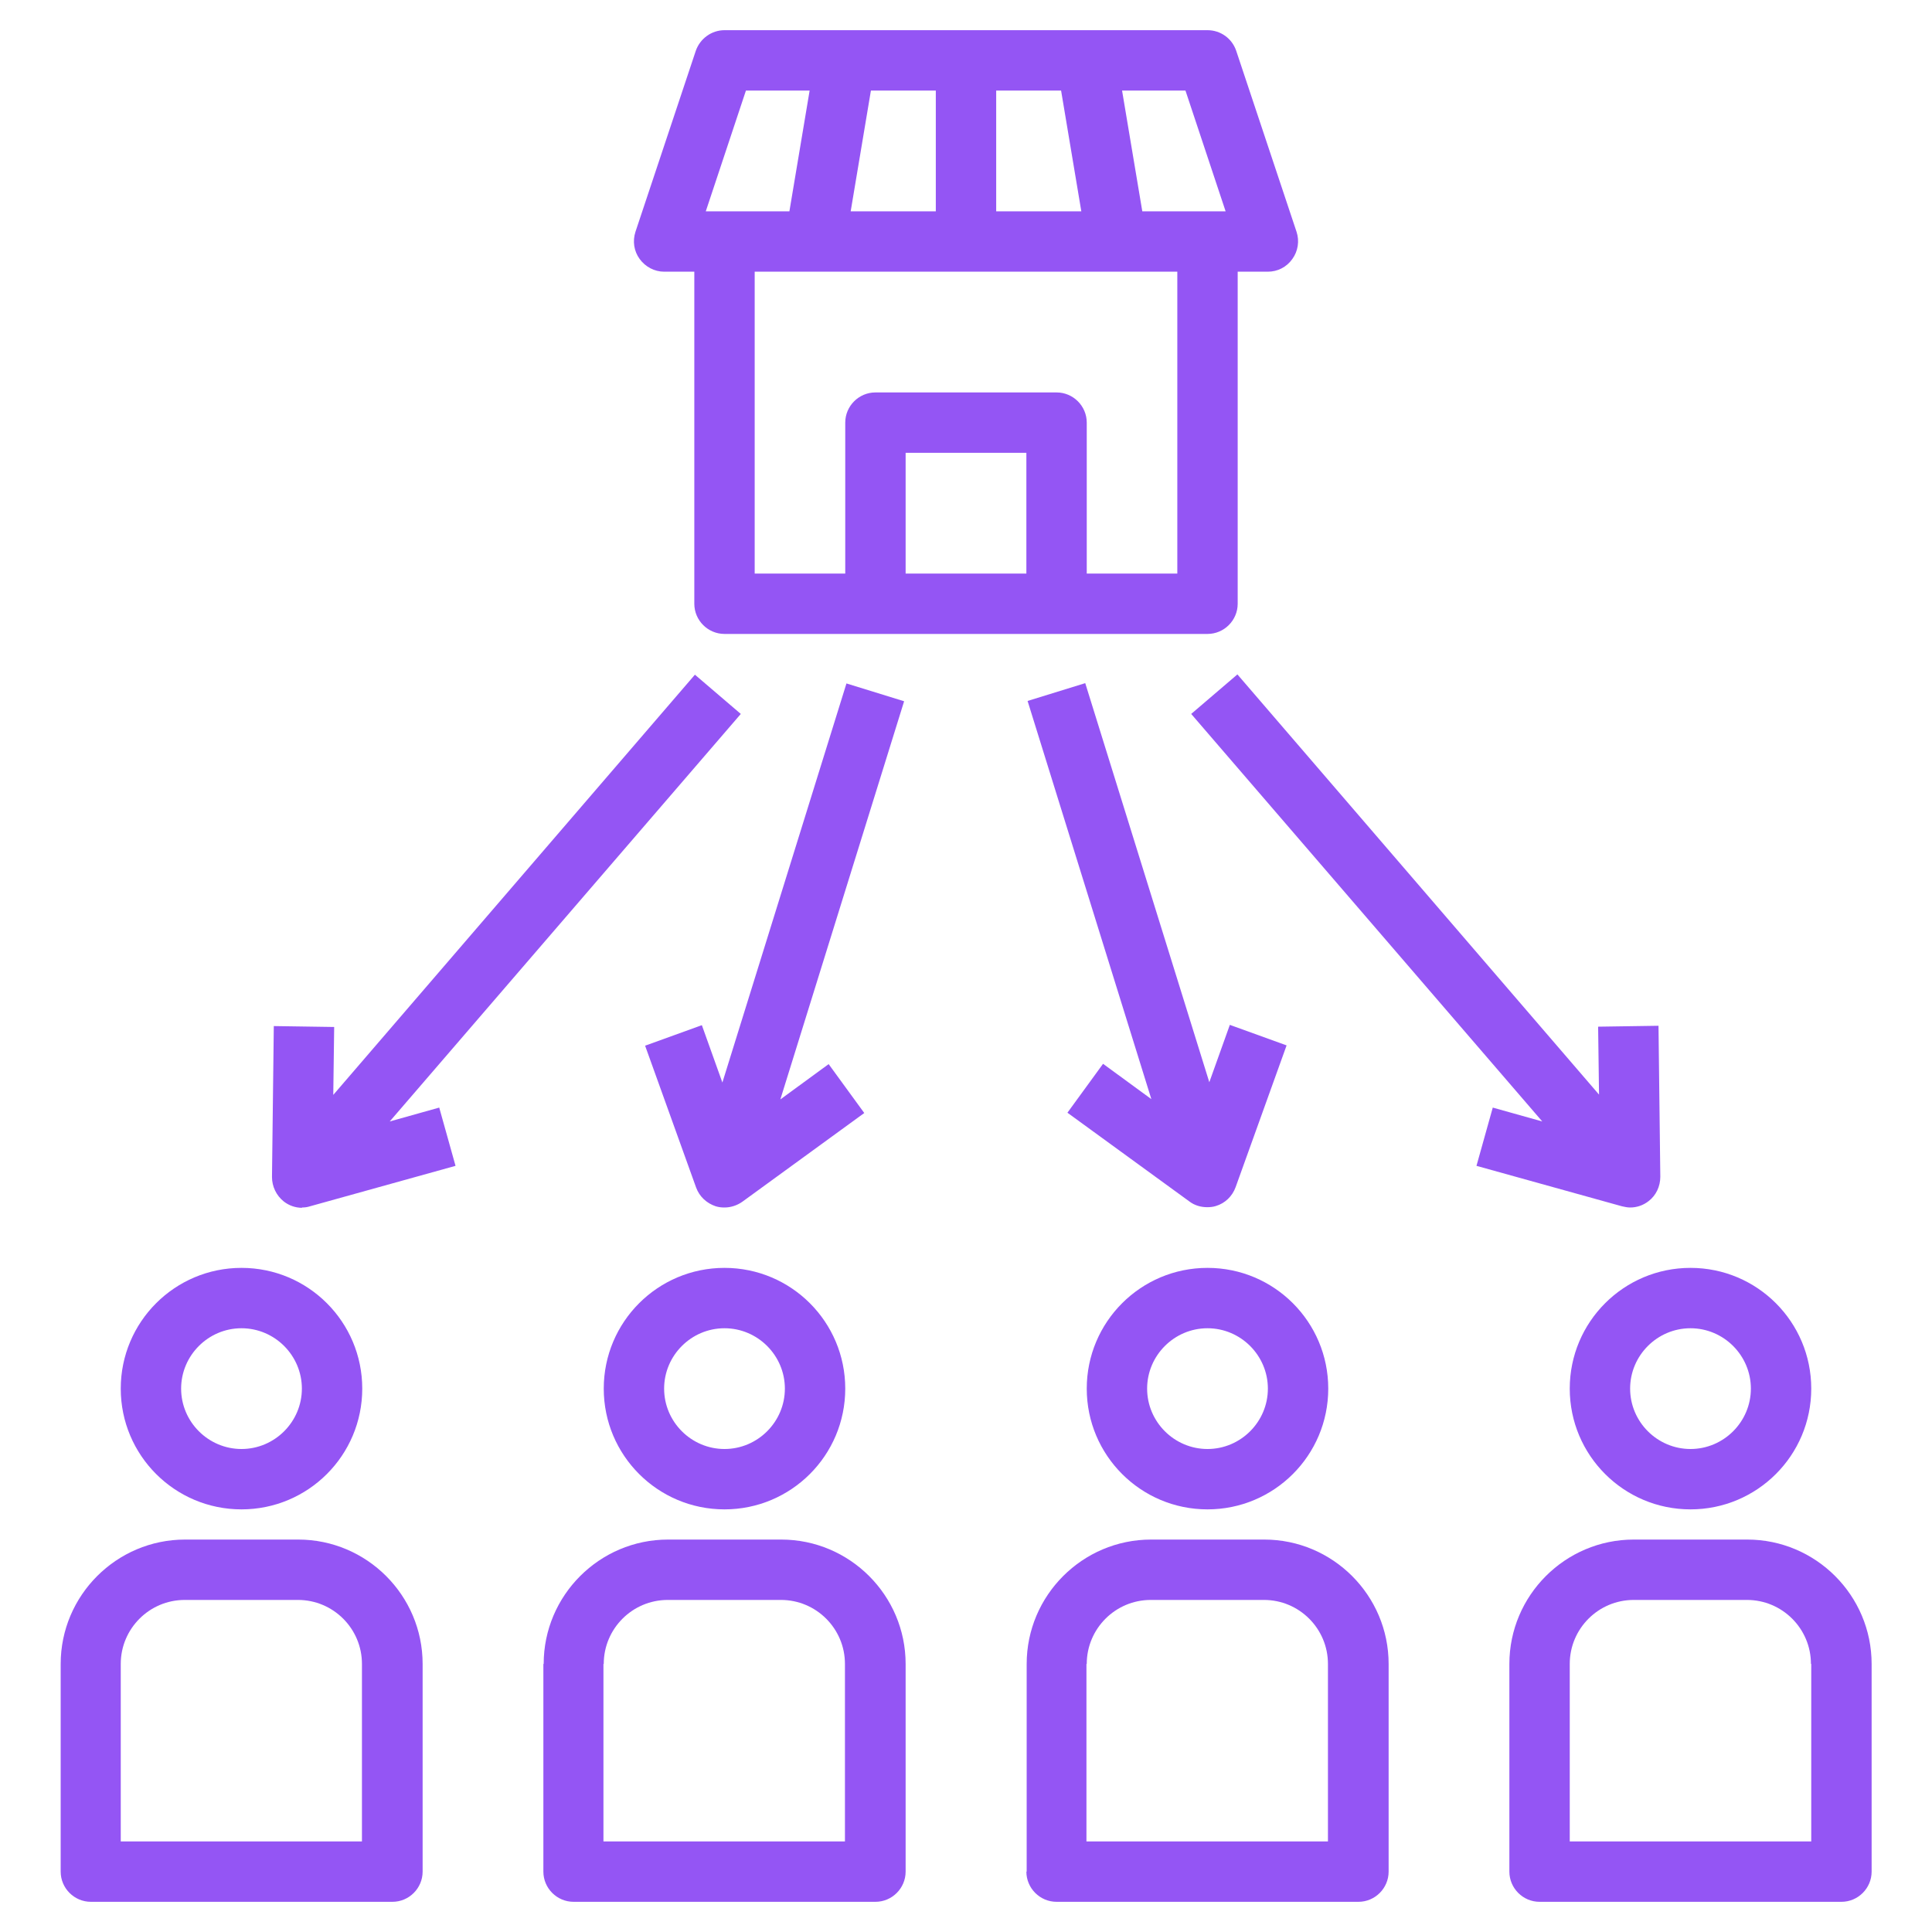 <svg id="DivisionOfLabor" viewBox="0 0 64 64" xmlns="http://www.w3.org/2000/svg">
  <path class="color000000 svgShape" fill="#9455f4" d="M3 63H13c.55 0 1-.45 1-1v-6.88c0-2.27-1.85-4.12-4.12-4.12h-3.75c-2.27 0-4.12 1.85-4.12 4.12v6.88c0 .55.45 1 1 1zm1-7.88c0-1.17.95-2.12 2.12-2.12h3.75c1.17 0 2.12.95 2.12 2.12v5.88H4v-5.88zM8 50c2.21 0 4-1.79 4-4s-1.79-4-4-4-4 1.79-4 4 1.79 4 4 4zm0-6c1.1 0 2 .9 2 2s-.9 2-2 2-2-.9-2-2 .9-2 2-2zM18 55.12v6.88c0 .55.45 1 1 1h10c.55 0 1-.45 1-1v-6.88c0-2.27-1.85-4.12-4.12-4.12h-3.75c-2.27 0-4.12 1.85-4.12 4.12zm2 0c0-1.17.95-2.12 2.12-2.12h3.75c1.17 0 2.12.95 2.12 2.12v5.88h-8v-5.88zM20 46c0 2.21 1.79 4 4 4s4-1.79 4-4-1.79-4-4-4-4 1.79-4 4zm4-2c1.1 0 2 .9 2 2s-.9 2-2 2-2-.9-2-2 .9-2 2-2zM34 62c0 .55.45 1 1 1h10c.55 0 1-.45 1-1v-6.88c0-2.27-1.85-4.12-4.12-4.12h-3.75c-2.27 0-4.12 1.85-4.12 4.12v6.88zm2-6.88c0-1.17.95-2.12 2.12-2.12h3.75c1.17 0 2.12.95 2.12 2.12v5.88h-8v-5.88zM36 46c0 2.21 1.79 4 4 4s4-1.79 4-4-1.79-4-4-4-4 1.79-4 4zm6 0c0 1.1-.9 2-2 2s-2-.9-2-2 .9-2 2-2 2 .9 2 2zM54.12 51c-2.27 0-4.12 1.85-4.12 4.12v6.88c0 .55.45 1 1 1h10c.55 0 1-.45 1-1v-6.88c0-2.27-1.85-4.12-4.12-4.12h-3.75zm5.88 4.12v5.88h-8v-5.88c0-1.17.95-2.12 2.12-2.12h3.75c1.17 0 2.12.95 2.12 2.12zM52 46c0 2.21 1.79 4 4 4s4-1.79 4-4-1.79-4-4-4-4 1.79-4 4zm4-2c1.1 0 2 .9 2 2s-.9 2-2 2-2-.9-2-2 .9-2 2-2zM22 9h1v11c0 .55.45 1 1 1h16c.55 0 1-.45 1-1V9h1c.32 0 .62-.15.81-.42.19-.26.24-.6.14-.9l-2-6c-.14-.41-.52-.68-.95-.68H24c-.43 0-.81.28-.95.68l-2 6c-.1.31-.05.64.14.9.19.26.49.42.81.42zm8 10v-4h4v4h-4zm9 0h-3v-5c0-.55-.45-1-1-1h-6c-.55 0-1 .45-1 1v5h-3V9h14v10zM31 7h-2.82l.67-4h2.15V7zm2-4h2.15l.67 4h-2.82V3zm7.61 4h-2.77l-.67-4h2.1l1.33 4zM24.72 3h2.1l-.67 4h-2.77l1.33-4zM28.04 22.64l-4.11 13.22-.68-1.9-1.88.68 1.69 4.7c.11.3.35.52.65.62.1.03.19.04.29.04.21 0 .42-.07.59-.19l4.04-2.94-1.18-1.62-1.6 1.17 4.1-13.19-1.91-.59zM10 40c.09 0 .18-.01.27-.04l4.82-1.34-.54-1.93-1.64.46 11.63-13.5-1.52-1.3-11.98 13.92.03-2.25-2-.03-.06 5c0 .31.14.61.39.81.18.14.39.21.61.21zM40.06 35.85l-4.11-13.22-1.91.59 4.1 13.19-1.6-1.17-1.18 1.62 4.04 2.94c.17.13.38.19.59.19.1 0 .2-.01.29-.04.3-.09.54-.32.65-.62l1.69-4.7-1.88-.68-.68 1.9zM40.98 22.35l-1.52 1.3 11.63 13.5-1.64-.46-.54 1.93 4.82 1.34c.09.02.18.04.27.04.22 0 .43-.07.61-.21.25-.19.39-.49.39-.81l-.06-5-2 .03.03 2.25-11.98-13.92z"></path>
</svg>
